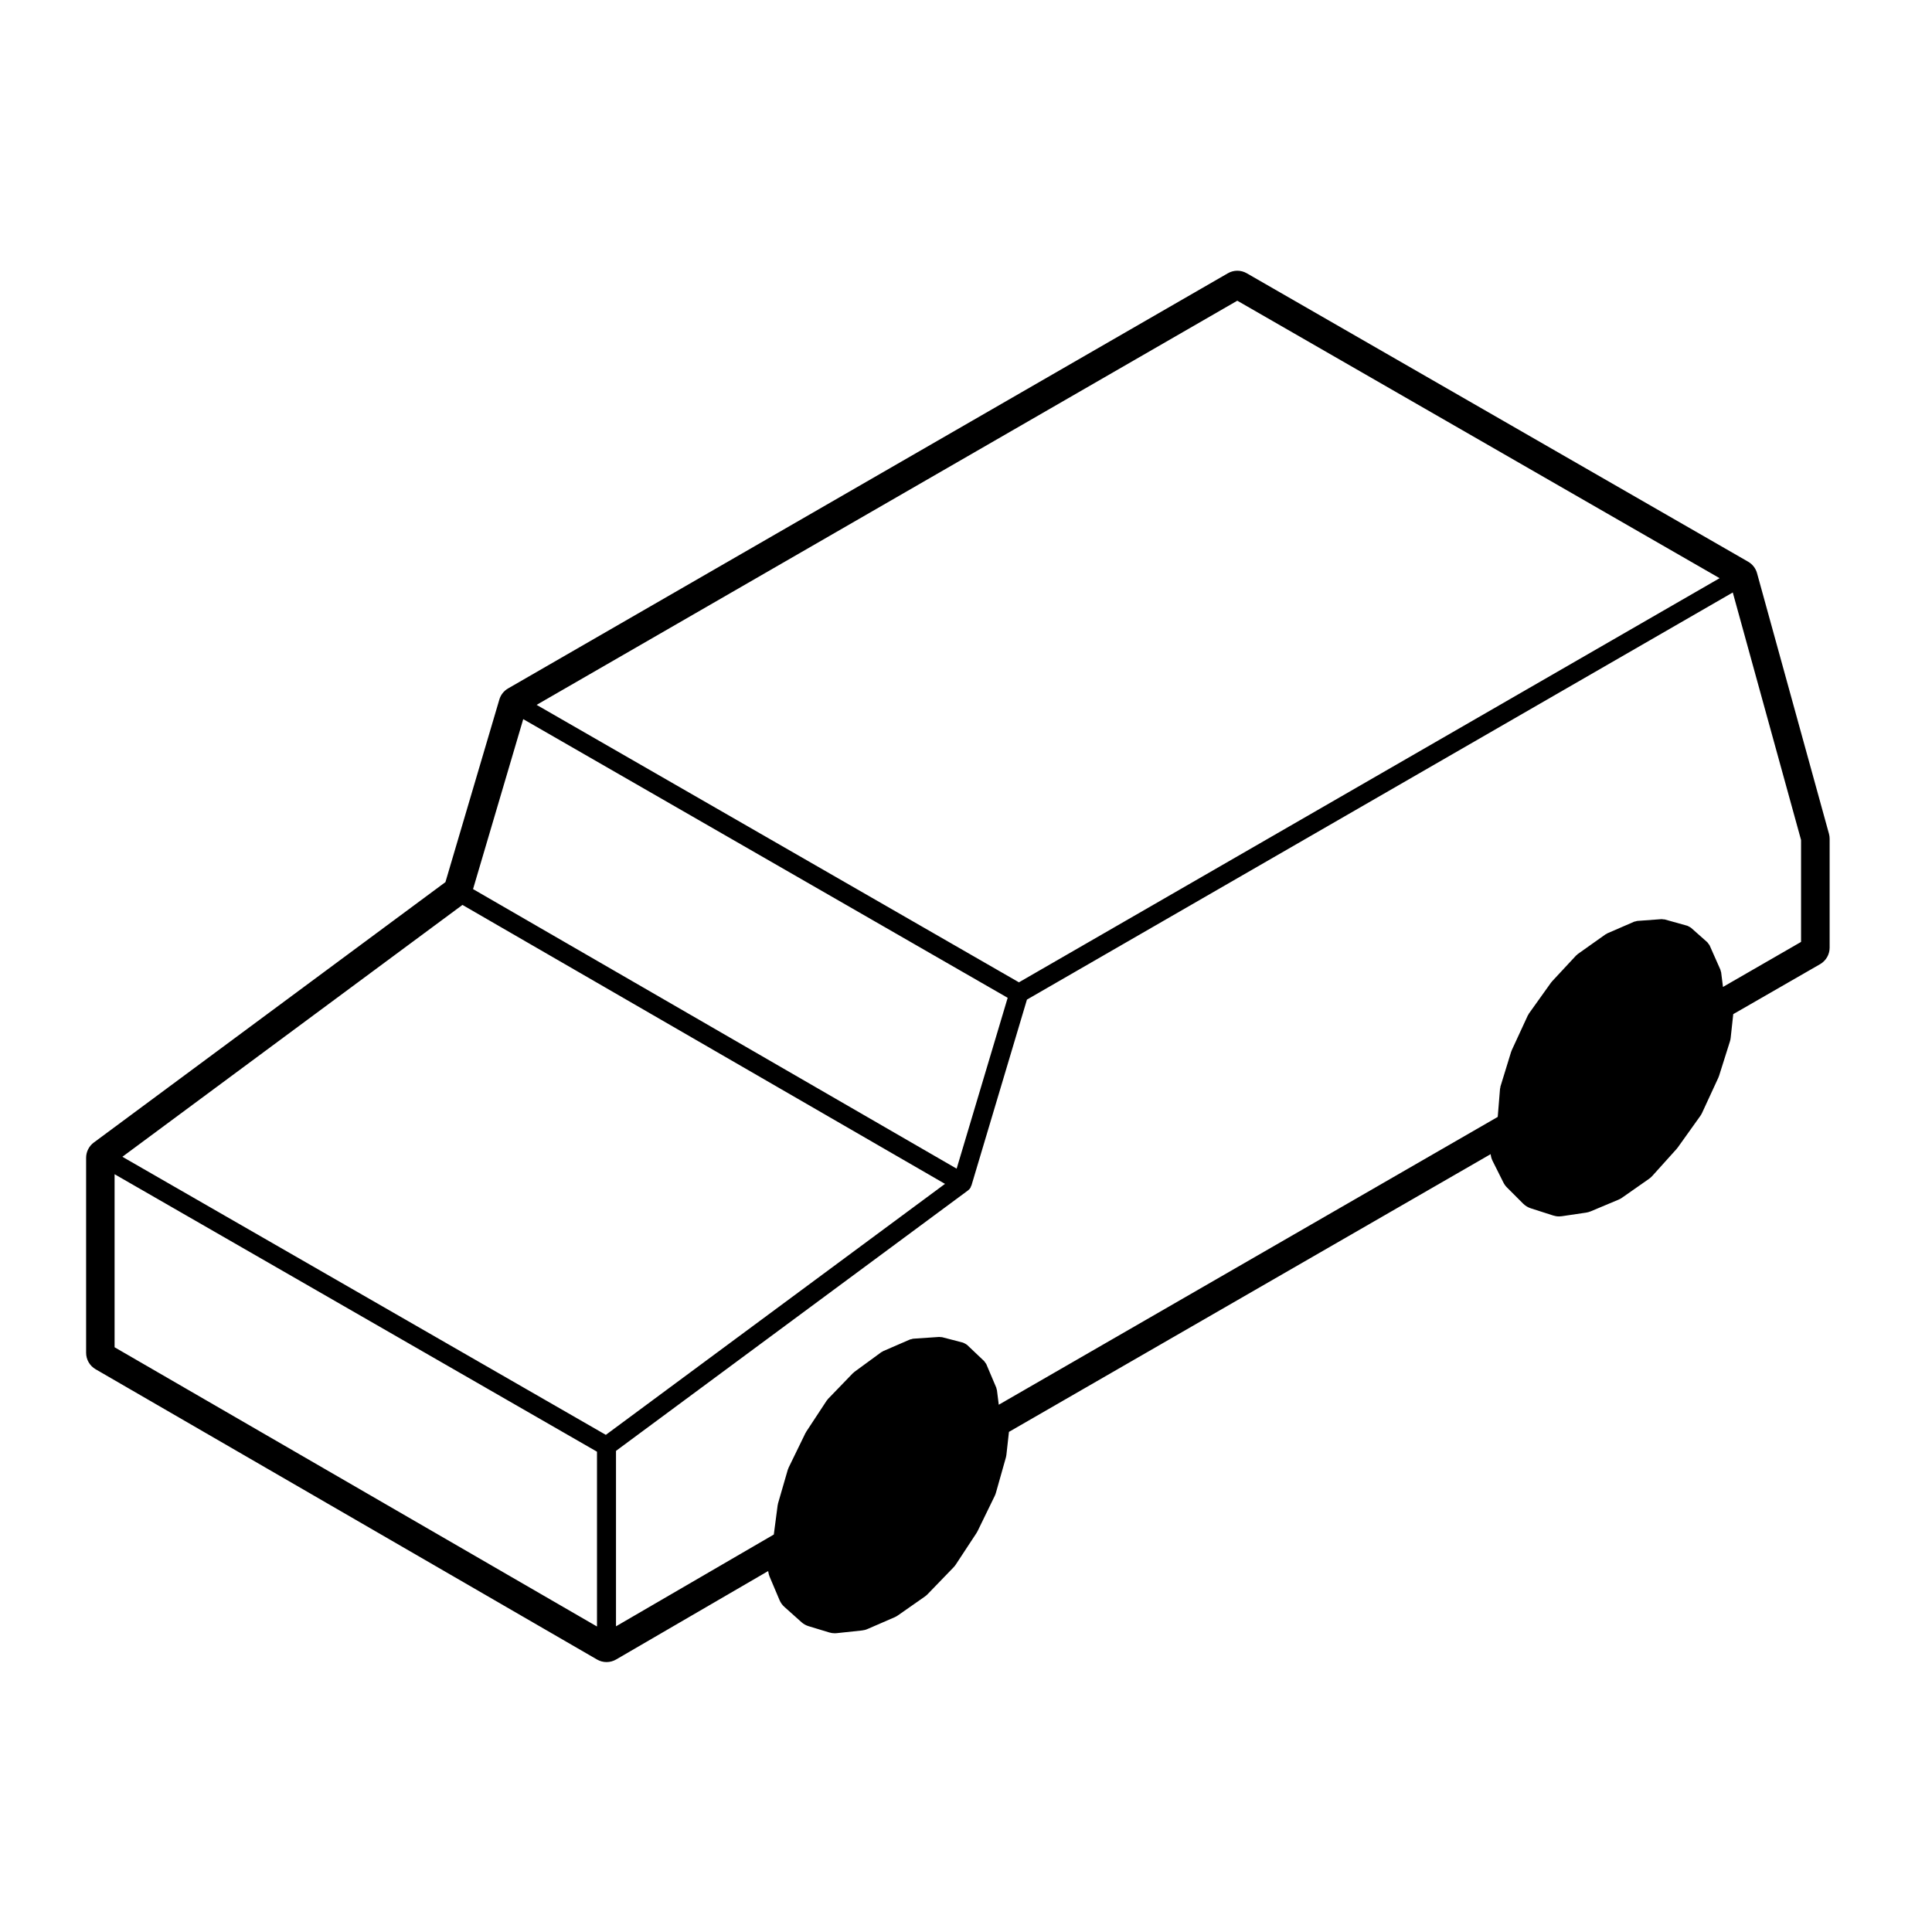 <?xml version="1.0" encoding="UTF-8"?>
<!-- Uploaded to: ICON Repo, www.svgrepo.com, Generator: ICON Repo Mixer Tools -->
<svg fill="#000000" width="800px" height="800px" version="1.1" viewBox="144 144 512 512" xmlns="http://www.w3.org/2000/svg">
 <path d="m609.63 295.89c-0.352-1.273-1.199-2.367-2.348-3.027l-132.87-76.441c-0.777-0.449-1.641-0.676-2.508-0.676-0.871 0-1.742 0.227-2.519 0.68l-190.74 110.02c-1.125 0.645-1.949 1.699-2.312 2.938l-14.289 48.387-93.184 69.012c-1.281 0.945-2.039 2.453-2.039 4.051v51.672c0 1.793 0.957 3.461 2.516 4.359l132.88 76.922c0.781 0.453 1.652 0.68 2.523 0.68 0.875 0 1.754-0.227 2.535-0.684l40.301-23.441 0.055 0.332c0.066 0.406 0.176 0.805 0.332 1.184l2.625 6.195c0.289 0.684 0.73 1.301 1.281 1.789l4.523 4.047c0.543 0.492 1.195 0.855 1.895 1.066l5.477 1.664c0.473 0.141 0.969 0.215 1.465 0.215 0.176 0 0.352-0.012 0.527-0.031l6.672-0.711c0.508-0.055 1.008-0.18 1.473-0.387l7.144-3.098c0.312-0.133 0.609-0.301 0.883-0.492l7.144-4.996c0.266-0.188 0.516-0.395 0.734-0.625l6.906-7.144c0.215-0.227 0.414-0.473 0.586-0.734l5.477-8.332c0.121-0.176 0.227-0.363 0.316-0.559l4.523-9.289c0.125-0.266 0.238-0.543 0.316-0.836l2.625-9.289c0.07-0.266 0.125-0.535 0.156-0.812l0.672-6.035 127.66-73.605v0.02c0.059 0.625 0.238 1.234 0.52 1.797l2.856 5.707c0.242 0.484 0.559 0.922 0.941 1.305l4.289 4.293c0.57 0.562 1.258 0.988 2.023 1.234l5.953 1.91c0.5 0.16 1.012 0.242 1.535 0.242 0.246 0 0.5-0.02 0.742-0.055l6.43-0.953c0.414-0.066 0.82-0.176 1.211-0.336l7.379-3.098c0.328-0.137 0.645-0.312 0.938-0.52l7.144-4.996c0.312-0.223 0.598-0.473 0.855-0.754l6.434-7.144c0.125-0.141 0.246-0.293 0.352-0.441l5.953-8.332c0.18-0.258 0.344-0.527 0.473-0.816l4.293-9.289c0.09-0.191 0.16-0.387 0.227-0.59l2.856-9.043c0.105-0.316 0.172-0.648 0.203-0.977l0.68-6.266 23.023-13.246c1.559-0.902 2.519-2.57 2.519-4.367v-28.844c0-0.453-0.059-0.906-0.176-1.34zm-9.023 109.66-0.484-3.859c-0.012-0.125-0.082-0.23-0.117-0.348-0.031-0.117-0.023-0.242-0.082-0.359l-2.852-6.434c-0.012-0.012-0.02-0.016-0.02-0.031-0.07-0.145-0.195-0.273-0.297-0.406-0.102-0.133-0.176-0.289-0.297-0.398-0.012-0.004-0.012-0.016-0.02-0.023l-4.293-3.809c-0.02-0.016-0.039-0.02-0.059-0.035-0.117-0.105-0.277-0.16-0.414-0.242-0.156-0.086-0.301-0.188-0.465-0.238-0.02-0.004-0.039-0.023-0.059-0.031l-5.953-1.664c-0.125-0.035-0.258-0.016-0.395-0.023-0.156-0.02-0.301-0.074-0.469-0.066l-6.43 0.473c-0.16 0.012-0.301 0.086-0.453 0.125-0.117 0.031-0.246 0.023-0.363 0.074l-7.144 3.098c-0.09 0.039-0.141 0.105-0.215 0.152-0.082 0.047-0.168 0.055-0.238 0.105l-7.379 5.234c-0.082 0.055-0.117 0.133-0.176 0.188-0.07 0.059-0.152 0.09-0.215 0.152l-6.422 6.906c-0.039 0.039-0.051 0.098-0.09 0.137-0.031 0.047-0.09 0.066-0.117 0.109l-5.953 8.332c-0.051 0.07-0.059 0.152-0.102 0.227-0.039 0.07-0.105 0.109-0.137 0.188l-4.293 9.289c-0.02 0.051-0.016 0.105-0.035 0.156-0.023 0.055-0.066 0.098-0.086 0.152l-2.856 9.289c-0.031 0.098-0.016 0.191-0.023 0.289-0.02 0.09-0.07 0.16-0.082 0.258l-0.609 7.481-132.23 76.277-0.484-3.856c-0.016-0.121-0.082-0.215-0.105-0.332-0.031-0.109-0.023-0.227-0.07-0.332l-2.625-6.191c-0.004-0.004-0.004-0.004-0.004-0.012-0.082-0.188-0.227-0.348-0.359-0.52-0.074-0.102-0.121-0.215-0.211-0.301-0.004-0.004-0.004-0.016-0.012-0.02l-4.523-4.293c-0.035-0.035-0.082-0.047-0.117-0.074-0.117-0.105-0.262-0.172-0.402-0.25-0.156-0.086-0.301-0.172-0.469-0.227-0.039-0.012-0.07-0.047-0.109-0.055l-5.477-1.426c-0.16-0.047-0.316-0.02-0.473-0.035-0.109-0.004-0.215-0.051-0.332-0.047l-0.156 0.012c-0.016 0.004-0.031 0-0.047 0.004l-6.707 0.457c-0.16 0.012-0.301 0.086-0.453 0.121-0.125 0.035-0.25 0.031-0.379 0.082l-7.144 3.098c-0.09 0.039-0.152 0.109-0.23 0.16-0.082 0.051-0.176 0.059-0.25 0.117l-7.144 5.234c-0.059 0.047-0.086 0.105-0.141 0.152-0.059 0.051-0.133 0.074-0.188 0.125l-6.672 6.906c-0.059 0.059-0.082 0.141-0.133 0.207-0.047 0.059-0.117 0.098-0.16 0.16l-5.477 8.332c-0.031 0.051-0.031 0.105-0.059 0.152-0.023 0.051-0.074 0.082-0.102 0.125l-4.523 9.289c-0.031 0.07-0.023 0.141-0.055 0.211-0.031 0.07-0.082 0.117-0.102 0.191l-2.621 9.043c-0.016 0.066 0 0.121-0.016 0.188-0.012 0.066-0.051 0.117-0.059 0.18l-1.027 7.824-41.82 24.324v-46.496l93.281-69.016c0.289-0.211 0.508-0.473 0.676-0.762 0 0 0.004 0 0.004-0.004 0.047-0.086 0.051-0.172 0.09-0.262 0.02-0.051 0.035-0.105 0.055-0.152 0.02-0.055 0.074-0.074 0.09-0.125l14.711-49.273 187.05-107.89 18.094 65.59v27.016zm-128.71-181.86 127.82 73.535-185.69 107.1-127.82-73.527zm-60.852 184.74-13.523 45.277-128.16-74.086 13.301-45.039zm-144.49-24.617 127.88 73.926-89.883 66.512-128.12-73.695zm-92.188 71.367 127.84 73.535v46.324l-127.84-74z"/>
</svg>